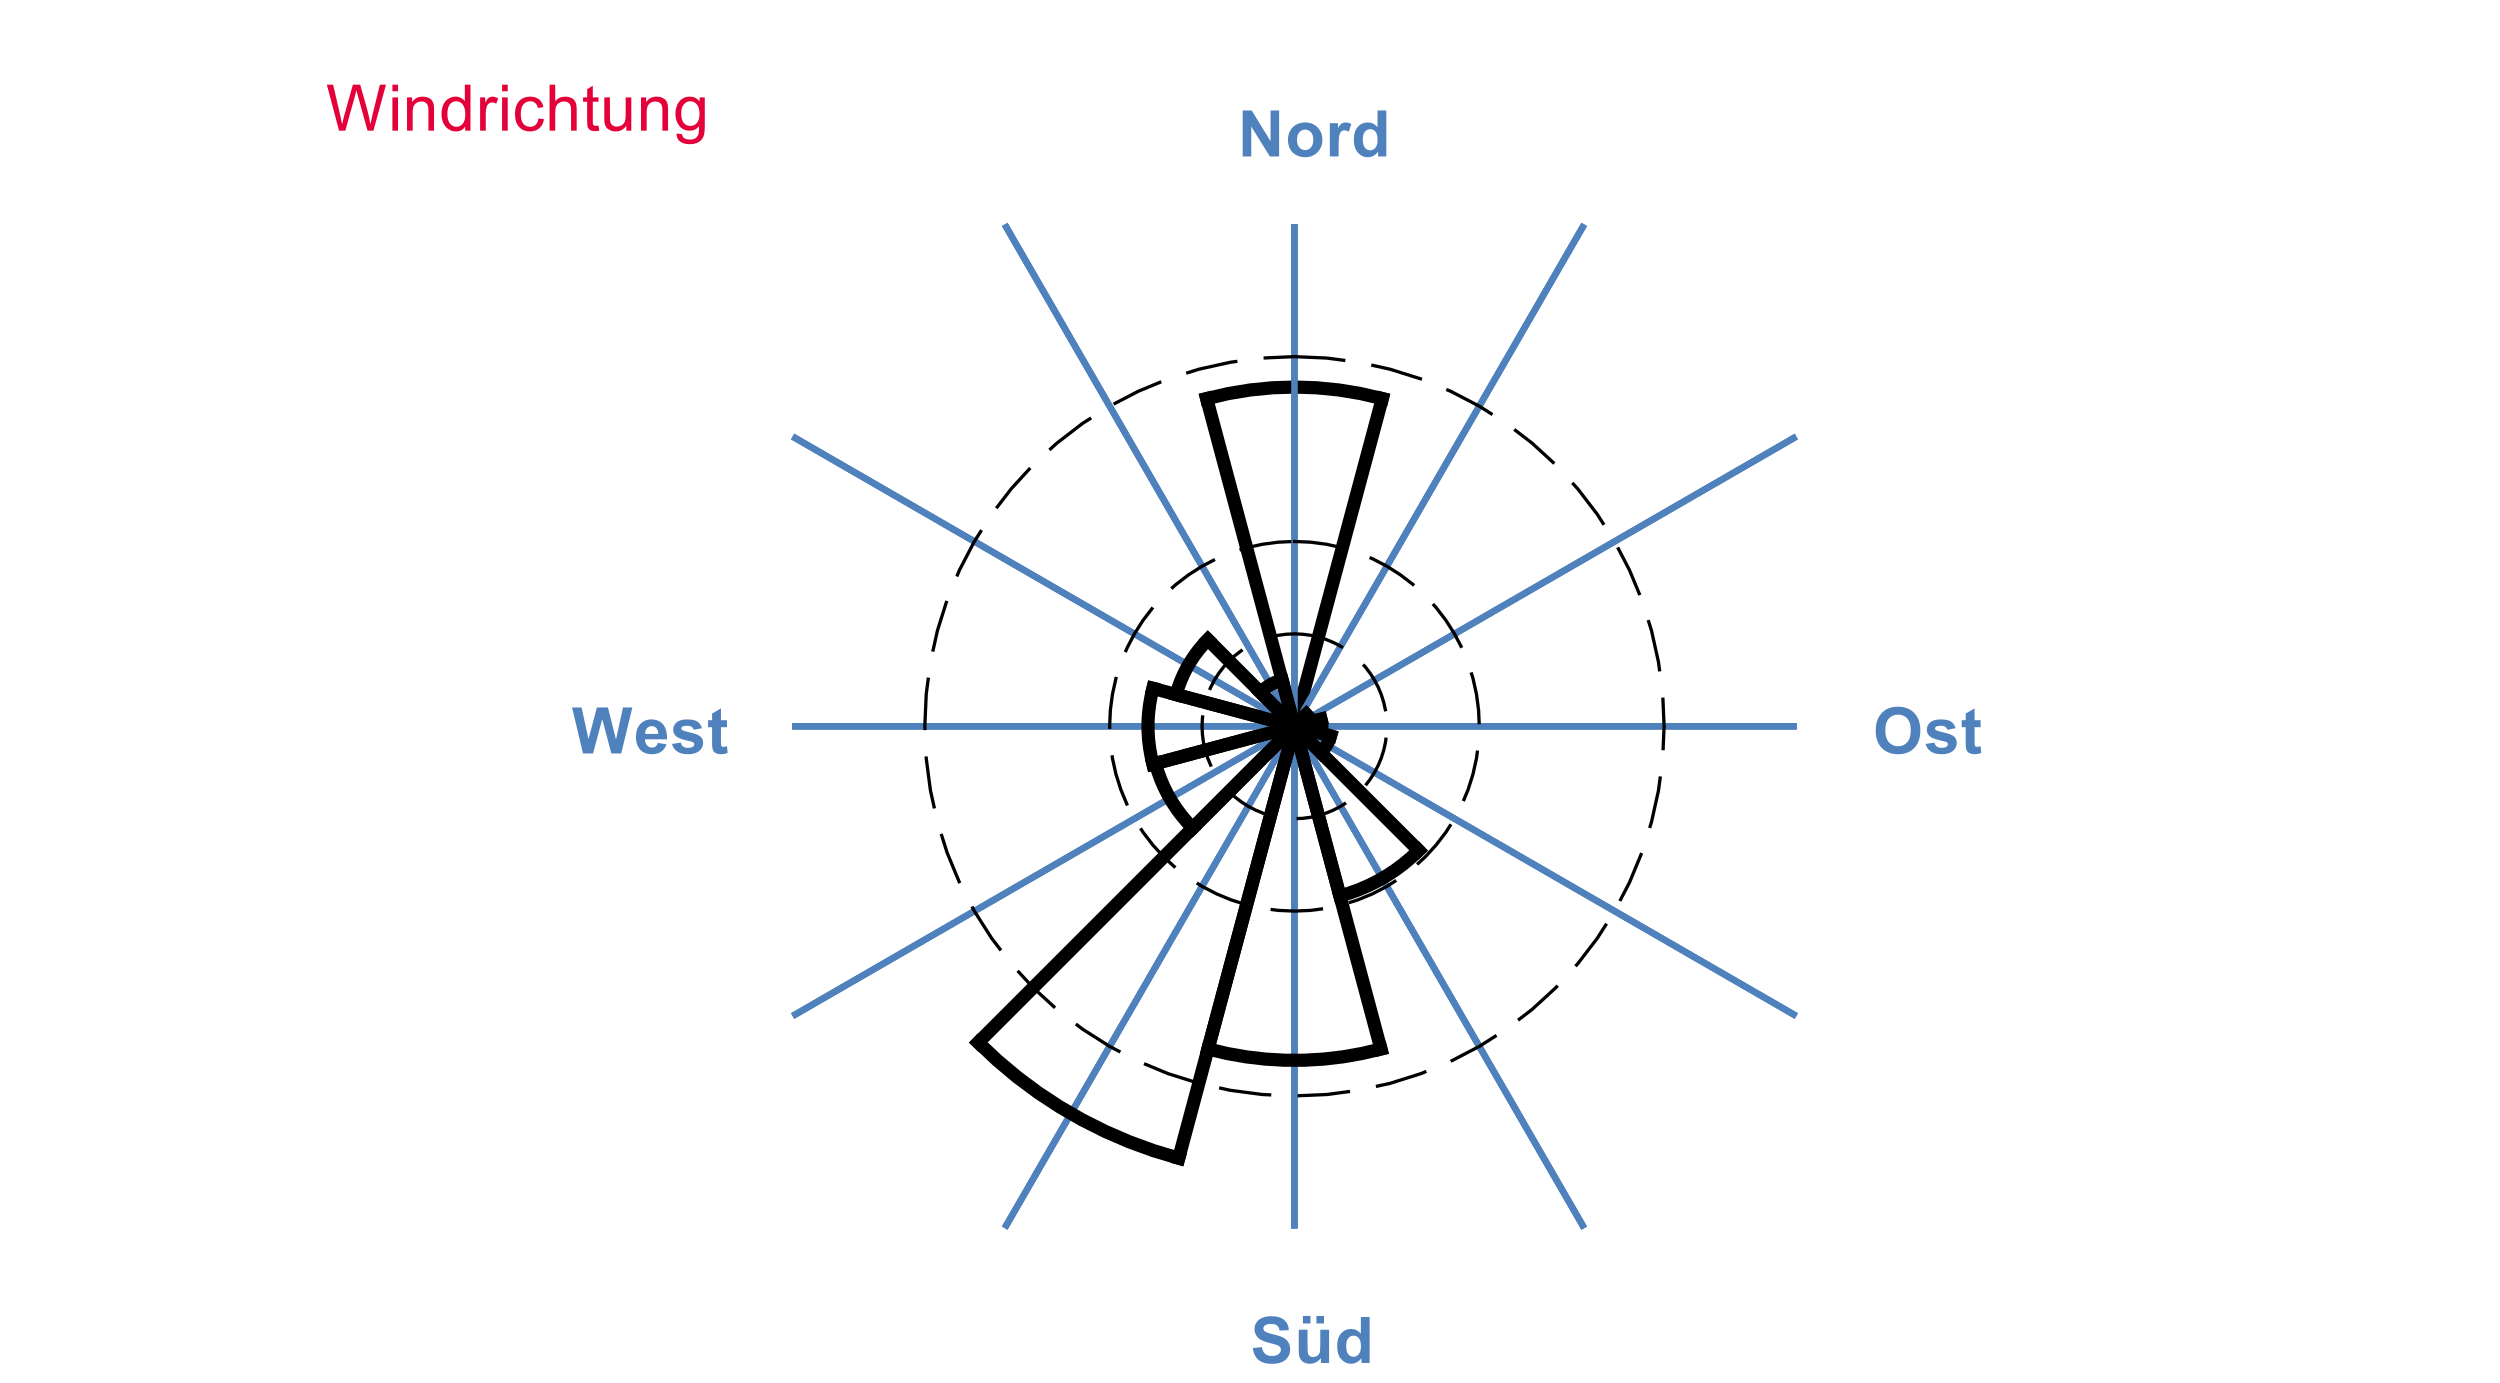 <?xml version="1.0"?>
<!DOCTYPE svg PUBLIC '-//W3C//DTD SVG 1.0//EN'
          'http://www.w3.org/TR/2001/REC-SVG-20010904/DTD/svg10.dtd'>
<svg xmlns:xlink="http://www.w3.org/1999/xlink" style="fill-opacity:1; color-rendering:auto; color-interpolation:auto; text-rendering:auto; stroke:black; stroke-linecap:square; stroke-miterlimit:10; shape-rendering:auto; stroke-opacity:1; fill:black; stroke-dasharray:none; font-weight:normal; stroke-width:1; font-family:'Dialog'; font-style:normal; stroke-linejoin:miter; font-size:12px; stroke-dashoffset:0; image-rendering:auto;" width="506" height="280" xmlns="http://www.w3.org/2000/svg"
><rect width="100%" height="100%" fill="#333333" stroke="none"/><!--Generated by the Batik Graphics2D SVG Generator--><defs id="genericDefs"
  /><g
  ><defs id="defs1"
    ><clipPath clipPathUnits="userSpaceOnUse" id="clipPath1"
      ><path d="M0 0 L506 0 L506 280 L0 280 L0 0 Z"
      /></clipPath
    ></defs
    ><g style="fill:white; stroke:white;"
    ><rect x="0" y="0" width="506" style="clip-path:url(#clipPath1); stroke:none;" height="280"
    /></g
    ><g style="fill:white; text-rendering:optimizeSpeed; color-rendering:optimizeSpeed; image-rendering:optimizeSpeed; shape-rendering:crispEdges; stroke:white; color-interpolation:sRGB;"
    ><rect x="0" width="506" height="280" y="0" style="stroke:none;"
    /></g
    ><g transform="translate(66,20.95)" style="font-size:13.333px; fill:rgb(228,0,57); text-rendering:geometricPrecision; color-rendering:optimizeQuality; image-rendering:optimizeQuality; stroke:rgb(228,0,57); color-interpolation:linearRGB;"
    ><path style="stroke:none;" d="M2.625 5.5 L0.156 -3.812 L1.422 -3.812 L2.844 2.297 Q3.062 3.25 3.234 4.203 Q3.594 2.703 3.656 2.484 L5.422 -3.812 L6.906 -3.812 L8.234 0.906 Q8.734 2.656 8.969 4.203 Q9.141 3.312 9.422 2.172 L10.891 -3.812 L12.125 -3.812 L9.578 5.5 L8.391 5.5 L6.422 -1.594 Q6.172 -2.484 6.125 -2.688 Q5.984 -2.047 5.859 -1.594 L3.891 5.5 L2.625 5.5 ZM13.424 -2.484 L13.424 -3.812 L14.565 -3.812 L14.565 -2.484 L13.424 -2.484 ZM13.424 5.5 L13.424 -1.234 L14.565 -1.234 L14.565 5.5 L13.424 5.5 ZM16.382 5.5 L16.382 -1.234 L17.413 -1.234 L17.413 -0.281 Q18.148 -1.391 19.554 -1.391 Q20.163 -1.391 20.671 -1.172 Q21.179 -0.953 21.437 -0.602 Q21.695 -0.25 21.788 0.25 Q21.851 0.562 21.851 1.359 L21.851 5.5 L20.71 5.5 L20.71 1.406 Q20.71 0.703 20.577 0.359 Q20.445 0.016 20.108 -0.195 Q19.773 -0.406 19.32 -0.406 Q18.585 -0.406 18.054 0.055 Q17.523 0.516 17.523 1.812 L17.523 5.5 L16.382 5.5 ZM28.161 5.5 L28.161 4.656 Q27.52 5.656 26.27 5.656 Q25.473 5.656 24.794 5.211 Q24.114 4.766 23.739 3.969 Q23.364 3.172 23.364 2.141 Q23.364 1.125 23.708 0.305 Q24.051 -0.516 24.723 -0.953 Q25.395 -1.391 26.223 -1.391 Q26.833 -1.391 27.309 -1.133 Q27.786 -0.875 28.083 -0.469 L28.083 -3.812 L29.223 -3.812 L29.223 5.5 L28.161 5.5 ZM24.551 2.141 Q24.551 3.438 25.09 4.078 Q25.63 4.719 26.38 4.719 Q27.13 4.719 27.653 4.102 Q28.176 3.484 28.176 2.234 Q28.176 0.844 27.645 0.195 Q27.114 -0.453 26.333 -0.453 Q25.567 -0.453 25.059 0.172 Q24.551 0.797 24.551 2.141 ZM31.174 5.5 L31.174 -1.234 L32.205 -1.234 L32.205 -0.219 Q32.596 -0.938 32.932 -1.164 Q33.268 -1.391 33.658 -1.391 Q34.236 -1.391 34.83 -1.031 L34.44 0.031 Q34.018 -0.219 33.611 -0.219 Q33.236 -0.219 32.932 0.008 Q32.627 0.234 32.502 0.641 Q32.315 1.25 32.315 1.969 L32.315 5.5 L31.174 5.5 ZM35.623 -2.484 L35.623 -3.812 L36.763 -3.812 L36.763 -2.484 L35.623 -2.484 ZM35.623 5.5 L35.623 -1.234 L36.763 -1.234 L36.763 5.5 L35.623 5.5 ZM42.971 3.031 L44.096 3.172 Q43.924 4.344 43.158 5 Q42.393 5.656 41.299 5.656 Q39.908 5.656 39.072 4.75 Q38.236 3.844 38.236 2.156 Q38.236 1.062 38.596 0.242 Q38.955 -0.578 39.69 -0.984 Q40.424 -1.391 41.299 -1.391 Q42.393 -1.391 43.096 -0.836 Q43.799 -0.281 43.986 0.734 L42.877 0.906 Q42.721 0.234 42.322 -0.109 Q41.924 -0.453 41.346 -0.453 Q40.486 -0.453 39.947 0.164 Q39.408 0.781 39.408 2.125 Q39.408 3.484 39.924 4.102 Q40.44 4.719 41.283 4.719 Q41.955 4.719 42.408 4.305 Q42.861 3.891 42.971 3.031 ZM45.236 5.5 L45.236 -3.812 L46.377 -3.812 L46.377 -0.469 Q47.174 -1.391 48.393 -1.391 Q49.143 -1.391 49.697 -1.094 Q50.252 -0.797 50.486 -0.281 Q50.721 0.234 50.721 1.234 L50.721 5.5 L49.58 5.5 L49.58 1.234 Q49.58 0.375 49.213 -0.016 Q48.846 -0.406 48.158 -0.406 Q47.658 -0.406 47.205 -0.148 Q46.752 0.109 46.565 0.562 Q46.377 1.016 46.377 1.812 L46.377 5.5 L45.236 5.5 ZM55.14 4.484 L55.297 5.484 Q54.812 5.594 54.437 5.594 Q53.812 5.594 53.468 5.391 Q53.125 5.188 52.984 4.867 Q52.843 4.547 52.843 3.531 L52.843 -0.359 L52.015 -0.359 L52.015 -1.234 L52.843 -1.234 L52.843 -2.906 L53.984 -3.594 L53.984 -1.234 L55.14 -1.234 L55.14 -0.359 L53.984 -0.359 L53.984 3.594 Q53.984 4.078 54.047 4.219 Q54.109 4.359 54.242 4.438 Q54.375 4.516 54.625 4.516 Q54.828 4.516 55.14 4.484 ZM60.761 5.5 L60.761 4.516 Q59.964 5.656 58.62 5.656 Q58.026 5.656 57.503 5.422 Q56.98 5.188 56.73 4.844 Q56.48 4.5 56.386 4 Q56.308 3.672 56.308 2.938 L56.308 -1.234 L57.448 -1.234 L57.448 2.5 Q57.448 3.391 57.526 3.703 Q57.636 4.156 57.98 4.414 Q58.323 4.672 58.839 4.672 Q59.355 4.672 59.808 4.406 Q60.261 4.141 60.448 3.688 Q60.636 3.234 60.636 2.375 L60.636 -1.234 L61.776 -1.234 L61.776 5.5 L60.761 5.5 ZM63.743 5.5 L63.743 -1.234 L64.774 -1.234 L64.774 -0.281 Q65.508 -1.391 66.915 -1.391 Q67.524 -1.391 68.032 -1.172 Q68.54 -0.953 68.797 -0.602 Q69.055 -0.25 69.149 0.25 Q69.212 0.562 69.212 1.359 L69.212 5.5 L68.071 5.5 L68.071 1.406 Q68.071 0.703 67.938 0.359 Q67.805 0.016 67.469 -0.195 Q67.133 -0.406 66.68 -0.406 Q65.946 -0.406 65.415 0.055 Q64.883 0.516 64.883 1.812 L64.883 5.5 L63.743 5.5 ZM70.928 6.062 L72.053 6.219 Q72.115 6.734 72.428 6.969 Q72.865 7.297 73.6 7.297 Q74.381 7.297 74.818 6.977 Q75.256 6.656 75.397 6.078 Q75.49 5.734 75.49 4.625 Q74.74 5.5 73.615 5.5 Q72.225 5.5 71.467 4.5 Q70.709 3.5 70.709 2.094 Q70.709 1.125 71.061 0.312 Q71.412 -0.5 72.068 -0.945 Q72.725 -1.391 73.631 -1.391 Q74.818 -1.391 75.6 -0.422 L75.6 -1.234 L76.647 -1.234 L76.647 4.578 Q76.647 6.156 76.326 6.812 Q76.006 7.469 75.311 7.852 Q74.615 8.234 73.6 8.234 Q72.397 8.234 71.654 7.695 Q70.912 7.156 70.928 6.062 ZM71.881 2.016 Q71.881 3.328 72.404 3.938 Q72.928 4.547 73.725 4.547 Q74.522 4.547 75.053 3.945 Q75.584 3.344 75.584 2.047 Q75.584 0.812 75.037 0.18 Q74.49 -0.453 73.709 -0.453 Q72.943 -0.453 72.412 0.172 Q71.881 0.797 71.881 2.016 Z"
    /></g
    ><g style="stroke-linecap:butt; fill:rgb(79,129,189); text-rendering:geometricPrecision; image-rendering:optimizeQuality; color-rendering:optimizeQuality; stroke-linejoin:round; stroke:rgb(79,129,189); color-interpolation:linearRGB; stroke-width:1.333;"
    ><path d="M262 147 L268.536 135.678 L275.073 124.357 L281.61 113.035 L288.146 101.713 L294.683 90.392 L301.219 79.07 L307.756 67.749 L314.292 56.427 L320.313 45.999" style="fill:none; fill-rule:evenodd;"
      /><path d="M262 147 L262 133.927 L262 120.854 L262 107.781 L262 94.708 L262 81.635 L262 68.561 L262 55.488 L262 45.999" style="fill:none; fill-rule:evenodd;"
      /><path d="M262 147 L263.974 139.631 L265.949 132.262 L267.923 124.893 L269.898 117.524 L271.873 110.155 L273.847 102.787 L275.821 95.418 L277.796 88.049 L279.77 80.68" style="fill:none; stroke-width:2.667; fill-rule:evenodd; stroke:black;"
      /><path d="M262 147 L260.026 139.631 L258.051 132.262 L256.077 124.893 L254.102 117.524 L252.127 110.155 L250.153 102.787 L248.179 95.418 L246.204 88.049 L244.23 80.68" style="fill:none; stroke-width:2.667; fill-rule:evenodd; stroke:black;"
      /><path d="M244.23 80.68 L248.605 79.66 L253.038 78.928 L257.509 78.487 L262 78.34 L262 78.34 L266.491 78.487 L270.962 78.928 L275.395 79.66 L279.77 80.68" style="fill:none; stroke-width:2.667; fill-rule:evenodd; stroke:black;"
      /><path d="M262 147 L273.322 140.464 L284.643 133.927 L295.965 127.39 L307.286 120.854 L318.608 114.317 L329.93 107.781 L341.251 101.244 L352.573 94.708 L363.001 88.687" style="fill:none; fill-rule:evenodd;"
      /><path d="M262 147 L268.536 135.678 L275.073 124.357 L281.61 113.035 L288.146 101.713 L294.683 90.392 L301.219 79.07 L307.756 67.749 L314.292 56.427 L320.313 45.999" style="fill:none; fill-rule:evenodd;"
      /><path d="M262 147 L262.157 146.843 L262.313 146.687 L262.47 146.53 L262.627 146.373 L262.783 146.217 L262.94 146.06 L263.097 145.903 L263.253 145.747 L263.41 145.59" style="fill:none; stroke-width:2.667; fill-rule:evenodd; stroke:black;"
      /><path d="M262 147 L262.057 146.786 L262.115 146.572 L262.172 146.358 L262.229 146.144 L262.287 145.93 L262.344 145.716 L262.401 145.502 L262.459 145.288 L262.516 145.074" style="fill:none; stroke-width:2.667; fill-rule:evenodd; stroke:black;"
      /><path d="M263.41 145.59 L263.325 145.511 L263.237 145.436 L263.144 145.367 L263.047 145.303 L262.946 145.245 L262.843 145.193 L262.736 145.147 L262.627 145.107 L262.516 145.074" style="fill:none; stroke-width:2.667; fill-rule:evenodd; stroke:black;"
      /><path d="M262 147 L275.073 147 L288.146 147 L301.219 147 L314.292 147 L327.365 147 L340.438 147 L353.512 147 L363.001 147" style="fill:none; fill-rule:evenodd;"
      /><path d="M262 147 L273.322 140.464 L284.643 133.927 L295.965 127.39 L307.286 120.854 L318.608 114.317 L329.93 107.781 L341.251 101.244 L352.573 94.708 L363.001 88.687" style="fill:none; fill-rule:evenodd;"
      /><path d="M262 147 L262.363 146.903 L262.726 146.805 L263.089 146.708 L263.451 146.611 L263.814 146.514 L264.177 146.417 L264.54 146.319 L264.903 146.222 L265.266 146.125" style="fill:none; stroke-width:2.667; fill-rule:evenodd; stroke:black;"
      /><path d="M262 147 L262.266 146.734 L262.531 146.469 L262.797 146.203 L263.062 145.938 L263.328 145.672 L263.594 145.406 L263.859 145.141 L264.125 144.875 L264.391 144.609" style="fill:none; stroke-width:2.667; fill-rule:evenodd; stroke:black;"
      /><path d="M265.266 146.125 L265.209 145.936 L265.142 145.752 L265.064 145.571 L264.976 145.395 L264.878 145.225 L264.769 145.061 L264.652 144.903 L264.526 144.752 L264.391 144.609" style="fill:none; stroke-width:2.667; fill-rule:evenodd; stroke:black;"
      /><path d="M262 147 L273.322 153.536 L284.643 160.073 L295.965 166.61 L307.286 173.146 L318.608 179.683 L329.93 186.219 L341.251 192.756 L352.573 199.292 L363.001 205.313" style="fill:none; fill-rule:evenodd;"
      /><path d="M262 147 L275.073 147 L288.146 147 L301.219 147 L314.292 147 L327.365 147 L340.438 147 L353.512 147 L363.001 147" style="fill:none; fill-rule:evenodd;"
      /><path d="M262 147 L262.596 147.16 L263.191 147.319 L263.786 147.479 L264.382 147.638 L264.977 147.798 L265.573 147.957 L266.168 148.117 L266.764 148.276 L267.359 148.436" style="fill:none; stroke-width:2.667; fill-rule:evenodd; stroke:black;"
      /><path d="M262 147 L262.596 146.84 L263.191 146.681 L263.786 146.521 L264.382 146.362 L264.977 146.202 L265.573 146.043 L266.168 145.883 L266.764 145.724 L267.359 145.564" style="fill:none; stroke-width:2.667; fill-rule:evenodd; stroke:black;"
      /><path d="M267.359 148.436 L267.434 148.122 L267.49 147.804 L267.527 147.484 L267.546 147.161 L267.546 146.839 L267.527 146.516 L267.49 146.196 L267.434 145.878 L267.359 145.564" style="fill:none; stroke-width:2.667; fill-rule:evenodd; stroke:black;"
      /><path d="M262 147 L268.536 158.322 L275.073 169.643 L281.61 180.965 L288.146 192.286 L294.683 203.608 L301.219 214.93 L307.756 226.251 L314.292 237.573 L320.313 248.001" style="fill:none; fill-rule:evenodd;"
      /><path d="M262 147 L273.322 153.536 L284.643 160.073 L295.965 166.61 L307.286 173.146 L318.608 179.683 L329.93 186.219 L341.251 192.756 L352.573 199.292 L363.001 205.313" style="fill:none; fill-rule:evenodd;"
      /><path d="M262 147 L262.593 147.593 L263.185 148.185 L263.778 148.778 L264.37 149.37 L264.963 149.963 L265.555 150.555 L266.148 151.148 L266.74 151.741 L267.333 152.333" style="fill:none; stroke-width:2.667; fill-rule:evenodd; stroke:black;"
      /><path d="M262 147 L262.81 147.217 L263.619 147.434 L264.428 147.651 L265.238 147.868 L266.047 148.084 L266.857 148.301 L267.666 148.518 L268.476 148.735 L269.285 148.952" style="fill:none; stroke-width:2.667; fill-rule:evenodd; stroke:black;"
      /><path d="M267.333 152.333 L267.634 152.014 L267.916 151.678 L268.178 151.326 L268.419 150.959 L268.639 150.579 L268.836 150.188 L269.009 149.785 L269.159 149.372 L269.285 148.952" style="fill:none; stroke-width:2.667; fill-rule:evenodd; stroke:black;"
      /><path d="M262 147 L262 160.073 L262 173.146 L262 186.219 L262 199.292 L262 212.365 L262 225.439 L262 238.512 L262 248.001" style="fill:none; fill-rule:evenodd;"
      /><path d="M262 147 L268.536 158.322 L275.073 169.643 L281.61 180.965 L288.146 192.286 L294.683 203.608 L301.219 214.93 L307.756 226.251 L314.292 237.573 L320.313 248.001" style="fill:none; fill-rule:evenodd;"
      /><path d="M262 147 L263.022 150.815 L264.044 154.629 L265.066 158.444 L266.089 162.259 L267.111 166.074 L268.133 169.888 L269.155 173.703 L270.177 177.518 L271.199 181.332" style="fill:none; stroke-width:2.667; fill-rule:evenodd; stroke:black;"
      /><path d="M262 147 L264.793 149.793 L267.585 152.585 L270.378 155.378 L273.17 158.17 L275.963 160.963 L278.755 163.755 L281.548 166.548 L284.341 169.34 L287.133 172.133" style="fill:none; stroke-width:2.667; fill-rule:evenodd; stroke:black;"
      /><path d="M271.199 181.332 L273.18 180.739 L275.123 180.032 L277.021 179.213 L278.869 178.286 L280.659 177.252 L282.387 176.116 L284.045 174.881 L285.629 173.552 L287.133 172.133" style="fill:none; stroke-width:2.667; fill-rule:evenodd; stroke:black;"
      /><path d="M262 147 L255.464 158.322 L248.927 169.643 L242.39 180.965 L235.854 192.286 L229.317 203.608 L222.781 214.93 L216.244 226.251 L209.708 237.573 L203.687 248.001" style="fill:none; fill-rule:evenodd;"
      /><path d="M262 147 L262 160.073 L262 173.146 L262 186.219 L262 199.292 L262 212.365 L262 225.439 L262 238.512 L262 248.001" style="fill:none; fill-rule:evenodd;"
      /><path d="M262 147 L260.055 154.257 L258.111 161.514 L256.166 168.772 L254.222 176.029 L252.277 183.286 L250.333 190.544 L248.388 197.801 L246.443 205.058 L244.499 212.315" style="fill:none; stroke-width:2.667; fill-rule:evenodd; stroke:black;"
      /><path d="M262 147 L263.945 154.257 L265.889 161.514 L267.834 168.772 L269.778 176.029 L271.723 183.286 L273.667 190.544 L275.612 197.801 L277.557 205.058 L279.501 212.315" style="fill:none; stroke-width:2.667; fill-rule:evenodd; stroke:black;"
      /><path d="M244.499 212.315 L248.326 213.222 L252.2 213.905 L256.107 214.362 L260.033 214.591 L263.967 214.591 L267.893 214.362 L271.8 213.905 L275.674 213.222 L279.501 212.315" style="fill:none; stroke-width:2.667; fill-rule:evenodd; stroke:black;"
      /><path d="M262 147 L250.678 153.536 L239.357 160.073 L228.035 166.61 L216.714 173.146 L205.392 179.683 L194.07 186.219 L182.749 192.756 L171.427 199.292 L160.999 205.313" style="fill:none; fill-rule:evenodd;"
      /><path d="M262 147 L255.464 158.322 L248.927 169.643 L242.39 180.965 L235.854 192.286 L229.317 203.608 L222.781 214.93 L216.244 226.251 L209.708 237.573 L203.687 248.001" style="fill:none; fill-rule:evenodd;"
      /><path d="M262 147 L254.889 154.111 L247.778 161.222 L240.667 168.333 L233.557 175.443 L226.446 182.554 L219.335 189.665 L212.224 196.776 L205.113 203.887 L198.003 210.997" style="fill:none; stroke-width:2.667; fill-rule:evenodd; stroke:black;"
      /><path d="M262 147 L259.397 156.714 L256.795 166.427 L254.192 176.141 L251.589 185.854 L248.986 195.568 L246.383 205.281 L243.781 214.995 L241.178 224.708 L238.575 234.422" style="fill:none; stroke-width:2.667; fill-rule:evenodd; stroke:black;"
      /><path d="M198.003 210.997 L201.832 214.61 L205.865 217.994 L210.088 221.138 L214.487 224.031 L219.046 226.663 L223.75 229.026 L228.585 231.112 L233.532 232.912 L238.575 234.422" style="fill:none; stroke-width:2.667; fill-rule:evenodd; stroke:black;"
      /><path d="M262 147 L248.927 147 L235.854 147 L222.781 147 L209.708 147 L196.635 147 L183.561 147 L170.488 147 L160.999 147" style="fill:none; fill-rule:evenodd;"
      /><path d="M262 147 L250.678 153.536 L239.357 160.073 L228.035 166.61 L216.714 173.146 L205.392 179.683 L194.07 186.219 L182.749 192.756 L171.427 199.292 L160.999 205.313" style="fill:none; fill-rule:evenodd;"
      /><path d="M262 147 L258.874 147.838 L255.748 148.675 L252.621 149.513 L249.495 150.351 L246.369 151.188 L243.243 152.026 L240.117 152.864 L236.99 153.701 L233.864 154.539" style="fill:none; stroke-width:2.667; fill-rule:evenodd; stroke:black;"
      /><path d="M262 147 L259.712 149.288 L257.423 151.577 L255.134 153.866 L252.846 156.154 L250.557 158.443 L248.269 160.731 L245.98 163.02 L243.692 165.308 L241.403 167.597" style="fill:none; stroke-width:2.667; fill-rule:evenodd; stroke:black;"
      /><path d="M233.864 154.539 L234.35 156.162 L234.93 157.754 L235.601 159.31 L236.361 160.824 L237.208 162.292 L238.139 163.707 L239.151 165.066 L240.24 166.364 L241.403 167.597" style="fill:none; stroke-width:2.667; fill-rule:evenodd; stroke:black;"
      /><path d="M262 147 L250.678 140.464 L239.357 133.927 L228.035 127.39 L216.714 120.854 L205.392 114.317 L194.07 107.781 L182.749 101.244 L171.427 94.708 L160.999 88.687" style="fill:none; fill-rule:evenodd;"
      /><path d="M262 147 L248.927 147 L235.854 147 L222.781 147 L209.708 147 L196.635 147 L183.561 147 L170.488 147 L160.999 147" style="fill:none; fill-rule:evenodd;"
      /><path d="M262 147 L258.818 146.147 L255.636 145.295 L252.454 144.442 L249.272 143.589 L246.09 142.737 L242.908 141.884 L239.726 141.032 L236.544 140.179 L233.362 139.326" style="fill:none; stroke-width:2.667; fill-rule:evenodd; stroke:black;"
      /><path d="M262 147 L258.818 147.853 L255.636 148.705 L252.454 149.558 L249.272 150.411 L246.09 151.263 L242.908 152.116 L239.726 152.968 L236.544 153.821 L233.362 154.674" style="fill:none; stroke-width:2.667; fill-rule:evenodd; stroke:black;"
      /><path d="M233.362 139.326 L232.964 141.005 L232.665 142.703 L232.464 144.416 L232.364 146.138 L232.364 147.862 L232.464 149.584 L232.665 151.297 L232.964 152.995 L233.362 154.674" style="fill:none; stroke-width:2.667; fill-rule:evenodd; stroke:black;"
      /><path d="M262 147 L255.464 135.678 L248.927 124.357 L242.39 113.035 L235.854 101.713 L229.317 90.392 L222.781 79.07 L216.244 67.749 L209.708 56.427 L203.687 45.999" style="fill:none; fill-rule:evenodd;"
      /><path d="M262 147 L250.678 140.464 L239.357 133.927 L228.035 127.39 L216.714 120.854 L205.392 114.317 L194.07 107.781 L182.749 101.244 L171.427 94.708 L160.999 88.687" style="fill:none; fill-rule:evenodd;"
      /><path d="M262 147 L260.052 145.052 L258.104 143.104 L256.156 141.156 L254.208 139.208 L252.26 137.26 L250.312 135.312 L248.364 133.364 L246.416 131.416 L244.468 129.468" style="fill:none; stroke-width:2.667; fill-rule:evenodd; stroke:black;"
      /><path d="M262 147 L259.339 146.287 L256.678 145.574 L254.017 144.861 L251.356 144.148 L248.695 143.435 L246.034 142.722 L243.373 142.009 L240.712 141.296 L238.051 140.583" style="fill:none; stroke-width:2.667; fill-rule:evenodd; stroke:black;"
      /><path d="M244.468 129.468 L243.478 130.517 L242.551 131.622 L241.69 132.779 L240.898 133.984 L240.177 135.233 L239.529 136.522 L238.958 137.846 L238.465 139.201 L238.051 140.583" style="fill:none; stroke-width:2.667; fill-rule:evenodd; stroke:black;"
      /><path d="M262 147 L262 133.927 L262 120.854 L262 107.781 L262 94.708 L262 81.635 L262 68.561 L262 55.488 L262 45.999" style="fill:none; fill-rule:evenodd;"
      /><path d="M262 147 L255.464 135.678 L248.927 124.357 L242.39 113.035 L235.854 101.713 L229.317 90.392 L222.781 79.07 L216.244 67.749 L209.708 56.427 L203.687 45.999" style="fill:none; fill-rule:evenodd;"
      /><path d="M262 147 L261.721 145.958 L261.442 144.916 L261.162 143.874 L260.883 142.832 L260.604 141.79 L260.325 140.748 L260.045 139.706 L259.766 138.663 L259.487 137.621" style="fill:none; stroke-width:2.667; fill-rule:evenodd; stroke:black;"
      /><path d="M262 147 L261.237 146.237 L260.474 145.474 L259.712 144.712 L258.949 143.949 L258.186 143.186 L257.423 142.423 L256.66 141.66 L255.897 140.897 L255.134 140.134" style="fill:none; stroke-width:2.667; fill-rule:evenodd; stroke:black;"
      /><path d="M259.487 137.621 L258.946 137.783 L258.415 137.976 L257.897 138.2 L257.392 138.454 L256.903 138.736 L256.431 139.047 L255.978 139.384 L255.545 139.747 L255.134 140.134" style="fill:none; stroke-width:2.667; fill-rule:evenodd; stroke:black;"
    /></g
    ><g style="stroke-linecap:butt; text-rendering:geometricPrecision; image-rendering:optimizeQuality; color-rendering:optimizeQuality; stroke-linejoin:bevel; stroke-dasharray:10,6; color-interpolation:linearRGB; stroke-width:0.667; stroke-miterlimit:1;"
    ><path d="M262 128.296 L263.63 128.368 L265.248 128.58 L266.841 128.934 L268.397 129.424 L269.904 130.049 L271.352 130.802 L272.728 131.679 L274.022 132.672 L275.226 133.774 L276.328 134.977 L277.321 136.272 L278.198 137.648 L278.951 139.095 L279.576 140.603 L280.066 142.159 L280.42 143.752 L280.632 145.37 L280.704 147 L280.632 148.63 L280.42 150.248 L280.066 151.841 L279.576 153.397 L278.951 154.905 L278.198 156.352 L277.321 157.728 L276.328 159.023 L275.226 160.226 L274.022 161.328 L272.728 162.321 L271.352 163.198 L269.904 163.951 L268.397 164.576 L266.841 165.066 L265.248 165.42 L263.63 165.632 L262 165.704 L260.37 165.632 L258.752 165.42 L257.159 165.066 L255.603 164.576 L254.095 163.951 L252.648 163.198 L251.272 162.321 L249.977 161.328 L248.774 160.226 L247.672 159.023 L246.679 157.728 L245.802 156.352 L245.049 154.905 L244.424 153.397 L243.934 151.841 L243.58 150.248 L243.368 148.63 L243.296 147 L243.368 145.37 L243.58 143.752 L243.934 142.159 L244.424 140.603 L245.049 139.095 L245.802 137.648 L246.679 136.272 L247.672 134.977 L248.774 133.774 L249.977 132.672 L251.272 131.679 L252.648 130.802 L254.095 130.049 L255.603 129.424 L257.159 128.934 L258.752 128.58 L260.37 128.368 L262 128.296" style="fill:none; fill-rule:evenodd;"
      /><path d="M262 109.593 L265.26 109.735 L268.496 110.161 L271.682 110.867 L274.794 111.849 L277.809 113.097 L280.704 114.604 L283.456 116.358 L286.045 118.344 L288.451 120.549 L290.656 122.955 L292.642 125.544 L294.396 128.296 L295.903 131.191 L297.151 134.206 L298.133 137.318 L298.839 140.504 L299.265 143.74 L299.407 147 L299.265 150.26 L298.839 153.496 L298.133 156.682 L297.151 159.794 L295.903 162.809 L294.396 165.704 L292.642 168.456 L290.656 171.045 L288.451 173.451 L286.045 175.656 L283.456 177.642 L280.704 179.396 L277.809 180.903 L274.794 182.151 L271.682 183.133 L268.496 183.839 L265.26 184.265 L262 184.407 L258.74 184.265 L255.504 183.839 L252.318 183.133 L249.206 182.151 L246.191 180.903 L243.296 179.396 L240.544 177.642 L237.955 175.656 L235.549 173.451 L233.344 171.045 L231.358 168.456 L229.604 165.704 L228.097 162.809 L226.849 159.794 L225.867 156.682 L225.161 153.496 L224.735 150.26 L224.593 147 L224.735 143.74 L225.161 140.504 L225.867 137.318 L226.849 134.206 L228.097 131.191 L229.604 128.296 L231.358 125.544 L233.344 122.955 L235.549 120.549 L237.955 118.344 L240.544 116.358 L243.296 114.604 L246.191 113.097 L249.206 111.849 L252.318 110.867 L255.504 110.161 L258.74 109.735 L262 109.593" style="fill:none; fill-rule:evenodd;"
      /><path d="M262 72.185 L268.521 72.47 L274.991 73.322 L281.363 74.734 L287.588 76.697 L293.618 79.195 L299.407 82.209 L304.912 85.715 L310.09 89.689 L314.902 94.098 L319.312 98.91 L323.285 104.088 L326.791 109.593 L329.805 115.382 L332.303 121.412 L334.266 127.636 L335.678 134.008 L336.53 140.48 L336.815 147 L336.53 153.52 L335.678 159.992 L334.266 166.363 L332.303 172.588 L329.805 178.618 L326.791 184.407 L323.285 189.912 L319.312 195.09 L314.902 199.902 L310.09 204.311 L304.912 208.285 L299.407 211.792 L293.618 214.805 L287.588 217.303 L281.363 219.266 L274.991 220.678 L268.521 221.53 L262 221.815 L255.48 221.53 L249.008 220.678 L242.637 219.266 L236.412 217.303 L230.382 214.805 L224.593 211.792 L219.088 208.285 L213.91 204.311 L209.098 199.902 L204.689 195.09 L200.715 189.912 L197.208 184.407 L194.195 178.618 L191.697 172.588 L189.734 166.363 L188.322 159.992 L187.47 153.52 L187.185 147 L187.47 140.48 L188.322 134.008 L189.734 127.636 L191.697 121.412 L194.195 115.382 L197.208 109.593 L200.715 104.088 L204.689 98.91 L209.098 94.098 L213.91 89.689 L219.088 85.715 L224.593 82.209 L230.382 79.195 L236.412 76.697 L242.637 74.734 L249.008 73.322 L255.48 72.47 L262 72.185" style="fill:none; fill-rule:evenodd;"
    /></g
    ><g transform="translate(250.553,26.174)" style="font-size:13.333px; fill:rgb(79,129,189); text-rendering:geometricPrecision; image-rendering:optimizeQuality; color-rendering:optimizeQuality; stroke:rgb(79,129,189); color-interpolation:linearRGB; font-weight:bold;"
    ><path style="stroke:none;" d="M0.969 5.5 L0.969 -3.812 L2.797 -3.812 L6.609 2.406 L6.609 -3.812 L8.344 -3.812 L8.344 5.5 L6.469 5.5 L2.703 -0.562 L2.703 5.5 L0.969 5.5 ZM10.13 2.031 Q10.13 1.141 10.567 0.312 Q11.005 -0.516 11.809 -0.953 Q12.614 -1.391 13.614 -1.391 Q15.13 -1.391 16.114 -0.398 Q17.098 0.594 17.098 2.109 Q17.098 3.641 16.106 4.648 Q15.114 5.656 13.614 5.656 Q12.692 5.656 11.848 5.234 Q11.005 4.812 10.567 4.008 Q10.13 3.203 10.13 2.031 ZM11.958 2.125 Q11.958 3.125 12.434 3.664 Q12.911 4.203 13.614 4.203 Q14.317 4.203 14.786 3.664 Q15.255 3.125 15.255 2.109 Q15.255 1.125 14.786 0.594 Q14.317 0.062 13.614 0.062 Q12.911 0.062 12.434 0.594 Q11.958 1.125 11.958 2.125 ZM20.386 5.5 L18.605 5.5 L18.605 -1.234 L20.261 -1.234 L20.261 -0.281 Q20.683 -0.969 21.027 -1.18 Q21.371 -1.391 21.793 -1.391 Q22.402 -1.391 22.964 -1.062 L22.418 0.5 Q21.964 0.203 21.574 0.203 Q21.199 0.203 20.941 0.414 Q20.683 0.625 20.535 1.164 Q20.386 1.703 20.386 3.422 L20.386 5.5 ZM30.036 5.5 L28.38 5.5 L28.38 4.516 Q27.973 5.094 27.411 5.375 Q26.848 5.656 26.286 5.656 Q25.114 5.656 24.286 4.719 Q23.458 3.781 23.458 2.109 Q23.458 0.391 24.262 -0.5 Q25.067 -1.391 26.301 -1.391 Q27.426 -1.391 28.255 -0.453 L28.255 -3.812 L30.036 -3.812 L30.036 5.5 ZM25.286 1.984 Q25.286 3.062 25.583 3.547 Q26.005 4.25 26.786 4.25 Q27.395 4.25 27.833 3.727 Q28.27 3.203 28.27 2.156 Q28.27 1 27.848 0.484 Q27.426 -0.031 26.77 -0.031 Q26.145 -0.031 25.715 0.477 Q25.286 0.984 25.286 1.984 Z"
    /></g
    ><g transform="translate(379.085,147)" style="font-size:13.333px; fill:rgb(79,129,189); text-rendering:geometricPrecision; image-rendering:optimizeQuality; color-rendering:optimizeQuality; stroke:rgb(79,129,189); color-interpolation:linearRGB; font-weight:bold;"
    ><path style="stroke:none;" d="M0.562 0.906 Q0.562 -0.516 0.984 -1.484 Q1.312 -2.188 1.859 -2.758 Q2.406 -3.328 3.062 -3.594 Q3.922 -3.969 5.062 -3.969 Q7.125 -3.969 8.359 -2.688 Q9.594 -1.406 9.594 0.859 Q9.594 3.109 8.367 4.383 Q7.141 5.656 5.094 5.656 Q3.016 5.656 1.789 4.391 Q0.562 3.125 0.562 0.906 ZM2.5 0.844 Q2.5 2.422 3.234 3.234 Q3.969 4.047 5.078 4.047 Q6.203 4.047 6.93 3.242 Q7.656 2.438 7.656 0.812 Q7.656 -0.781 6.953 -1.57 Q6.25 -2.359 5.078 -2.359 Q3.922 -2.359 3.211 -1.562 Q2.5 -0.766 2.5 0.844 ZM10.667 3.578 L12.449 3.297 Q12.558 3.828 12.91 4.094 Q13.261 4.359 13.886 4.359 Q14.589 4.359 14.933 4.109 Q15.167 3.938 15.167 3.641 Q15.167 3.438 15.042 3.297 Q14.902 3.172 14.449 3.062 Q12.292 2.594 11.714 2.188 Q10.902 1.641 10.902 0.672 Q10.902 -0.203 11.597 -0.797 Q12.292 -1.391 13.745 -1.391 Q15.136 -1.391 15.808 -0.945 Q16.48 -0.5 16.73 0.391 L15.042 0.703 Q14.933 0.312 14.636 0.102 Q14.339 -0.109 13.777 -0.109 Q13.074 -0.109 12.761 0.078 Q12.558 0.219 12.558 0.453 Q12.558 0.641 12.745 0.766 Q12.98 0.953 14.41 1.273 Q15.839 1.594 16.402 2.062 Q16.964 2.547 16.964 3.391 Q16.964 4.312 16.183 4.984 Q15.402 5.656 13.886 5.656 Q12.511 5.656 11.707 5.094 Q10.902 4.531 10.667 3.578 ZM21.79 -1.234 L21.79 0.188 L20.571 0.188 L20.571 2.891 Q20.571 3.719 20.602 3.859 Q20.634 4 20.759 4.086 Q20.884 4.172 21.055 4.172 Q21.305 4.172 21.774 4 L21.93 5.391 Q21.305 5.656 20.524 5.656 Q20.04 5.656 19.649 5.492 Q19.259 5.328 19.079 5.07 Q18.899 4.812 18.837 4.375 Q18.774 4.062 18.774 3.125 L18.774 0.188 L17.962 0.188 L17.962 -1.234 L18.774 -1.234 L18.774 -2.578 L20.571 -3.625 L20.571 -1.234 L21.79 -1.234 Z"
    /></g
    ><g transform="translate(253.097,270.37)" style="font-size:13.333px; fill:rgb(79,129,189); text-rendering:geometricPrecision; image-rendering:optimizeQuality; color-rendering:optimizeQuality; stroke:rgb(79,129,189); color-interpolation:linearRGB; font-weight:bold;"
    ><path style="stroke:none;" d="M0.469 2.469 L2.297 2.297 Q2.469 3.219 2.969 3.648 Q3.469 4.078 4.328 4.078 Q5.234 4.078 5.695 3.695 Q6.156 3.312 6.156 2.797 Q6.156 2.469 5.961 2.234 Q5.766 2 5.281 1.828 Q4.953 1.719 3.781 1.422 Q2.266 1.047 1.656 0.5 Q0.812 -0.266 0.812 -1.375 Q0.812 -2.078 1.211 -2.695 Q1.609 -3.312 2.367 -3.641 Q3.125 -3.969 4.203 -3.969 Q5.953 -3.969 6.836 -3.195 Q7.719 -2.422 7.766 -1.141 L5.891 -1.062 Q5.766 -1.781 5.375 -2.094 Q4.984 -2.406 4.188 -2.406 Q3.359 -2.406 2.906 -2.078 Q2.609 -1.859 2.609 -1.5 Q2.609 -1.172 2.875 -0.938 Q3.234 -0.625 4.609 -0.305 Q5.984 0.016 6.641 0.359 Q7.297 0.703 7.664 1.305 Q8.031 1.906 8.031 2.797 Q8.031 3.594 7.586 4.289 Q7.141 4.984 6.328 5.328 Q5.516 5.672 4.312 5.672 Q2.547 5.672 1.602 4.852 Q0.656 4.031 0.469 2.469 ZM14.254 5.5 L14.254 4.484 Q13.879 5.031 13.278 5.344 Q12.676 5.656 12.02 5.656 Q11.332 5.656 10.793 5.359 Q10.254 5.062 10.012 4.516 Q9.77 3.969 9.77 3.031 L9.77 -1.234 L11.551 -1.234 L11.551 1.859 Q11.551 3.281 11.653 3.602 Q11.754 3.922 12.012 4.109 Q12.27 4.297 12.676 4.297 Q13.129 4.297 13.496 4.047 Q13.864 3.797 13.996 3.422 Q14.129 3.047 14.129 1.609 L14.129 -1.234 L15.911 -1.234 L15.911 5.5 L14.254 5.5 ZM10.614 -2.5 L10.614 -4.031 L12.145 -4.031 L12.145 -2.5 L10.614 -2.5 ZM13.348 -2.5 L13.348 -4.031 L14.879 -4.031 L14.879 -2.5 L13.348 -2.5 ZM24.12 5.5 L22.464 5.5 L22.464 4.516 Q22.058 5.094 21.495 5.375 Q20.933 5.656 20.37 5.656 Q19.199 5.656 18.37 4.719 Q17.542 3.781 17.542 2.109 Q17.542 0.391 18.347 -0.5 Q19.152 -1.391 20.386 -1.391 Q21.511 -1.391 22.339 -0.453 L22.339 -3.812 L24.12 -3.812 L24.12 5.5 ZM19.37 1.984 Q19.37 3.062 19.667 3.547 Q20.089 4.25 20.87 4.25 Q21.48 4.25 21.917 3.727 Q22.355 3.203 22.355 2.156 Q22.355 1 21.933 0.484 Q21.511 -0.031 20.855 -0.031 Q20.23 -0.031 19.8 0.477 Q19.37 0.984 19.37 1.984 Z"
    /></g
    ><g transform="translate(115.737,147)" style="font-size:13.333px; fill:rgb(79,129,189); text-rendering:geometricPrecision; image-rendering:optimizeQuality; color-rendering:optimizeQuality; stroke:rgb(79,129,189); color-interpolation:linearRGB; font-weight:bold;"
    ><path style="stroke:none;" d="M2.266 5.5 L0.047 -3.812 L1.969 -3.812 L3.375 2.594 L5.078 -3.812 L7.312 -3.812 L8.938 2.688 L10.359 -3.812 L12.25 -3.812 L10 5.5 L8 5.5 L6.156 -1.453 L4.297 5.5 L2.266 5.5 ZM17.409 3.359 L19.174 3.656 Q18.831 4.625 18.096 5.141 Q17.362 5.656 16.253 5.656 Q14.487 5.656 13.643 4.5 Q12.971 3.578 12.971 2.188 Q12.971 0.5 13.854 -0.445 Q14.737 -1.391 16.065 -1.391 Q17.581 -1.391 18.448 -0.398 Q19.315 0.594 19.268 2.641 L14.799 2.641 Q14.831 3.438 15.237 3.875 Q15.643 4.312 16.268 4.312 Q16.69 4.312 16.971 4.086 Q17.253 3.859 17.409 3.359 ZM17.503 1.547 Q17.487 0.781 17.104 0.375 Q16.721 -0.031 16.174 -0.031 Q15.596 -0.031 15.206 0.391 Q14.831 0.828 14.831 1.547 L17.503 1.547 ZM20.281 3.578 L22.062 3.297 Q22.172 3.828 22.523 4.094 Q22.875 4.359 23.5 4.359 Q24.203 4.359 24.547 4.109 Q24.781 3.938 24.781 3.641 Q24.781 3.438 24.656 3.297 Q24.516 3.172 24.062 3.062 Q21.906 2.594 21.328 2.188 Q20.516 1.641 20.516 0.672 Q20.516 -0.203 21.211 -0.797 Q21.906 -1.391 23.359 -1.391 Q24.75 -1.391 25.422 -0.945 Q26.094 -0.5 26.344 0.391 L24.656 0.703 Q24.547 0.312 24.25 0.102 Q23.953 -0.109 23.391 -0.109 Q22.688 -0.109 22.375 0.078 Q22.172 0.219 22.172 0.453 Q22.172 0.641 22.359 0.766 Q22.594 0.953 24.023 1.273 Q25.453 1.594 26.016 2.062 Q26.578 2.547 26.578 3.391 Q26.578 4.312 25.797 4.984 Q25.016 5.656 23.5 5.656 Q22.125 5.656 21.32 5.094 Q20.516 4.531 20.281 3.578 ZM31.404 -1.234 L31.404 0.188 L30.185 0.188 L30.185 2.891 Q30.185 3.719 30.216 3.859 Q30.247 4 30.372 4.086 Q30.497 4.172 30.669 4.172 Q30.919 4.172 31.388 4 L31.544 5.391 Q30.919 5.656 30.138 5.656 Q29.654 5.656 29.263 5.492 Q28.872 5.328 28.693 5.07 Q28.513 4.812 28.451 4.375 Q28.388 4.062 28.388 3.125 L28.388 0.188 L27.576 0.188 L27.576 -1.234 L28.388 -1.234 L28.388 -2.578 L30.185 -3.625 L30.185 -1.234 L31.404 -1.234 Z"
    /></g
  ></g
></svg
>
